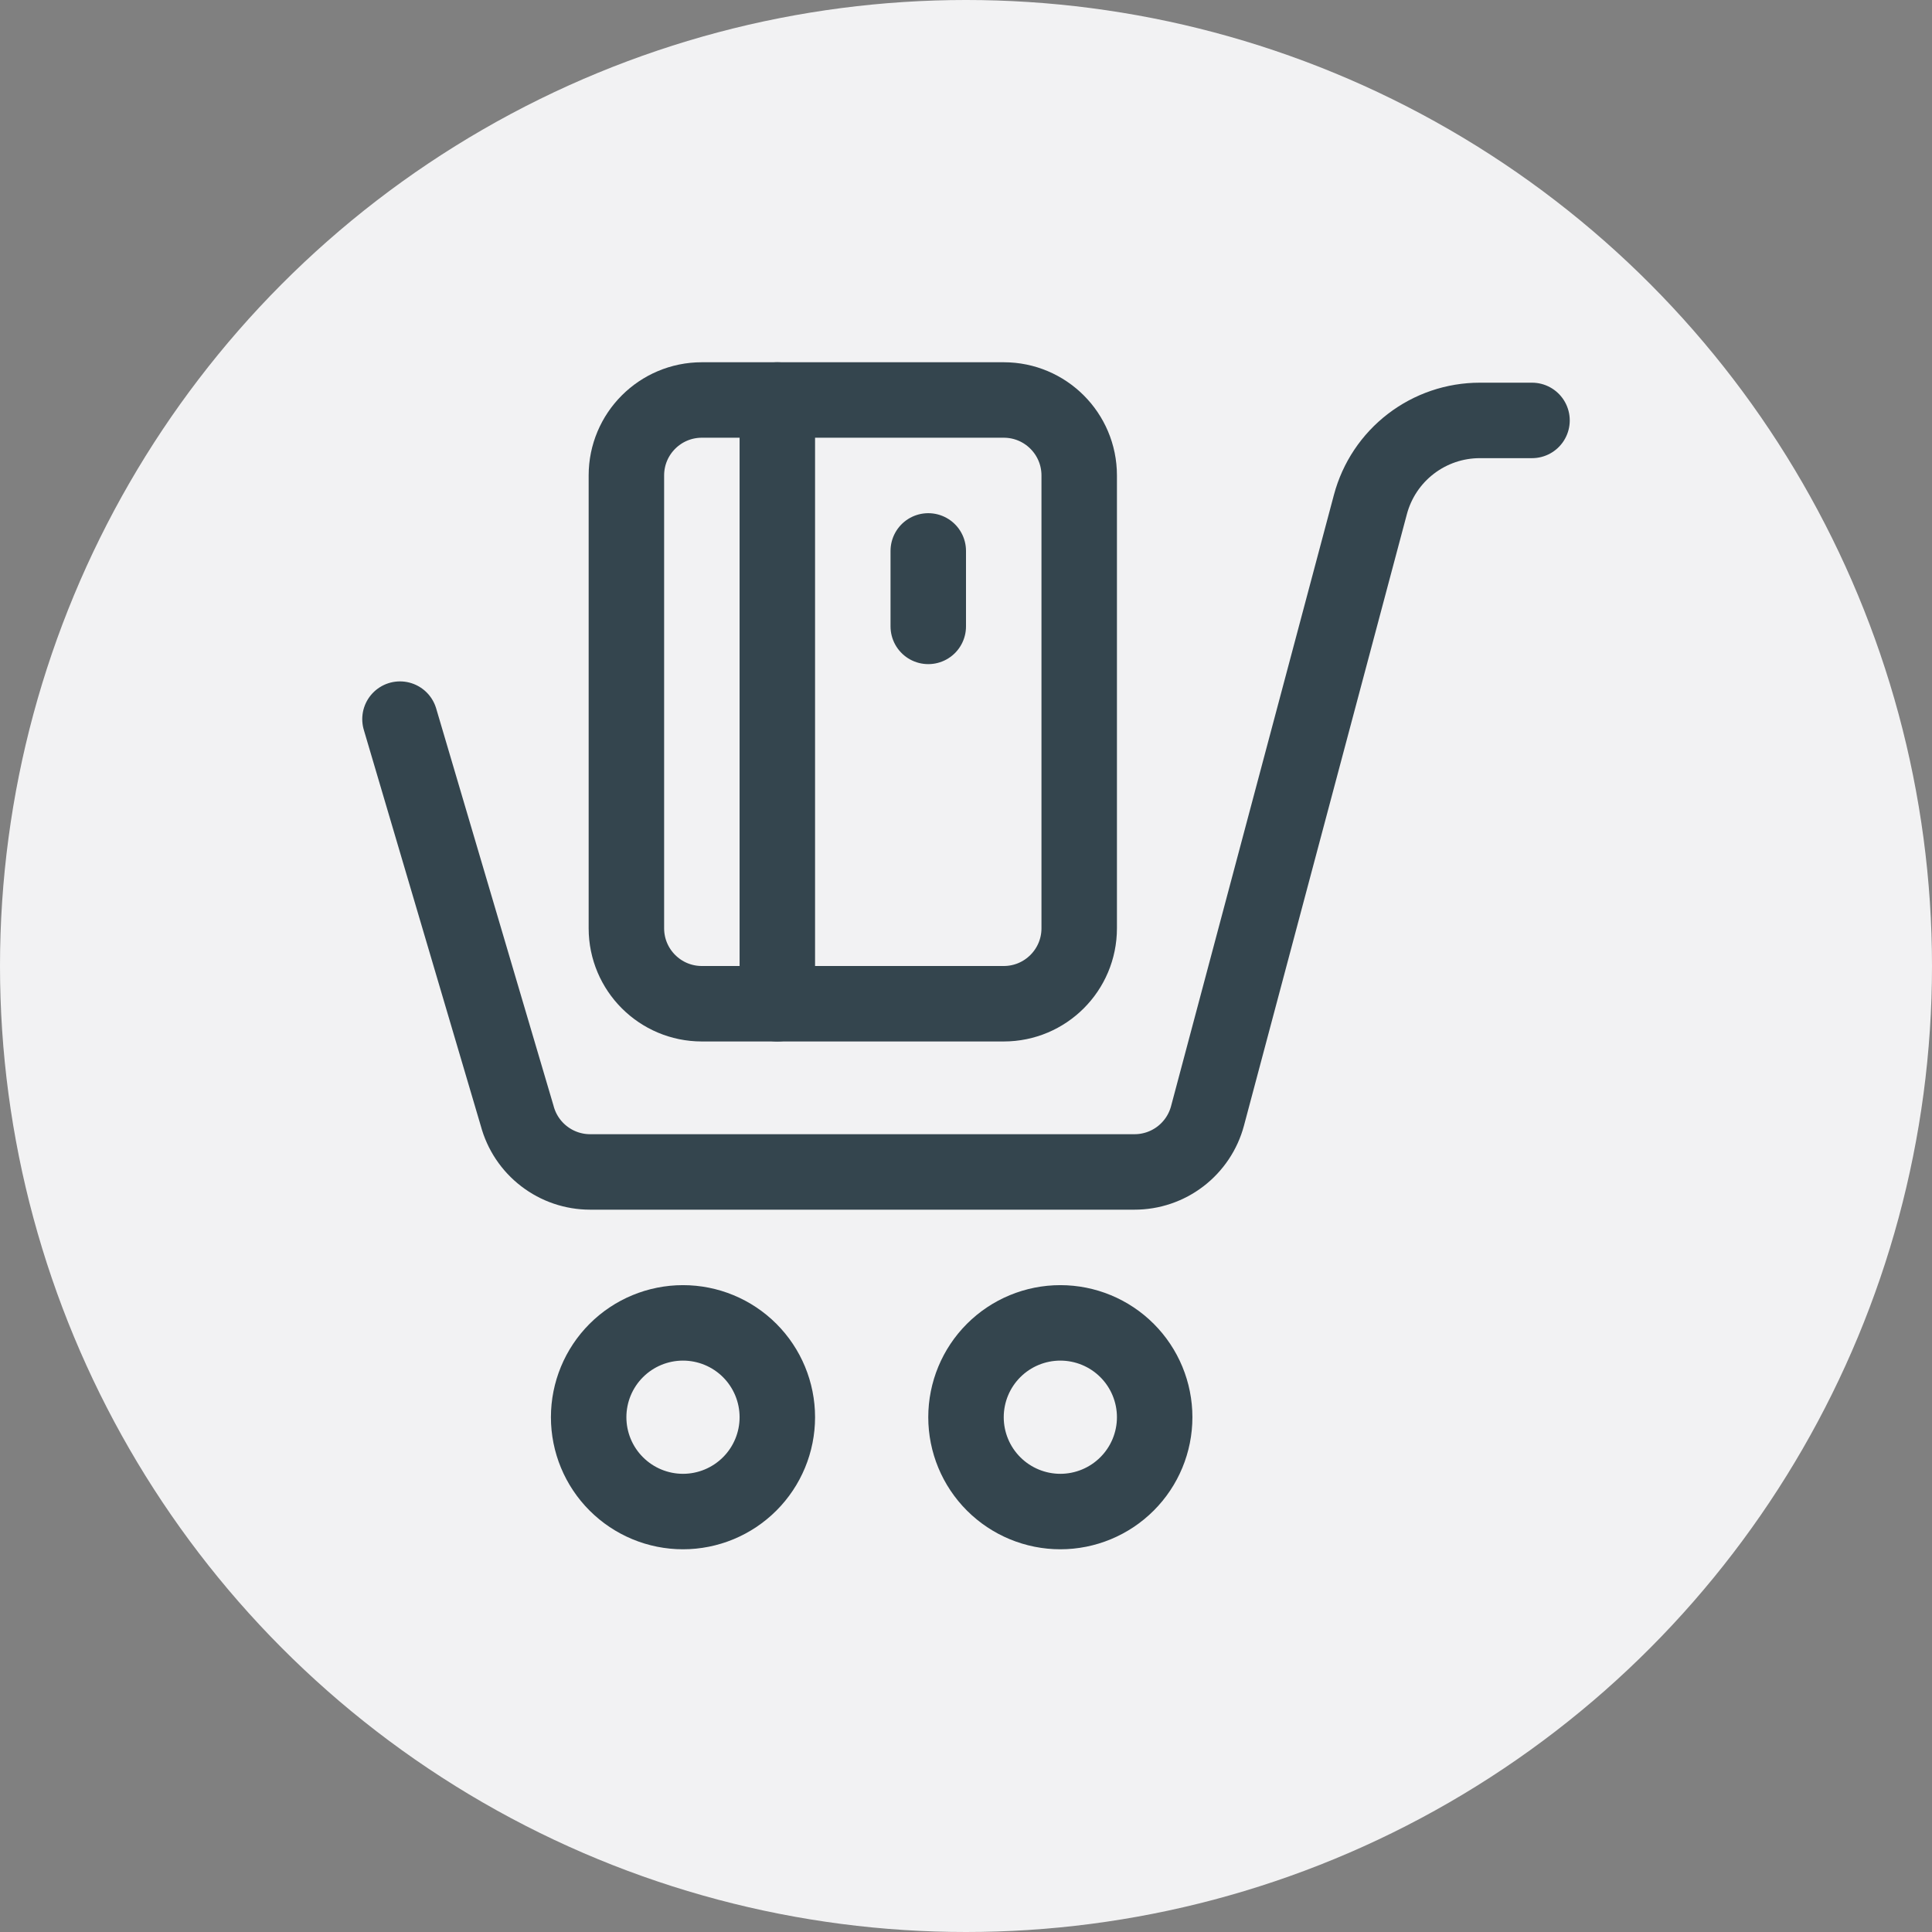 <svg width="64" height="64" viewBox="0 0 64 64" fill="none" xmlns="http://www.w3.org/2000/svg">
<rect x="0" y="0" width="64" height="64" fill="#808080" stroke="none"/>
<circle cx="32" cy="32" r="32" fill="#F2F2F3"/>
<path d="M19.5 46.947C19.5 47.776 19.829 48.57 20.415 49.156C21.001 49.742 21.796 50.072 22.625 50.072C23.454 50.072 24.249 49.742 24.835 49.156C25.421 48.57 25.75 47.776 25.75 46.947C25.75 46.118 25.421 45.323 24.835 44.737C24.249 44.151 23.454 43.822 22.625 43.822C21.796 43.822 21.001 44.151 20.415 44.737C19.829 45.323 19.5 46.118 19.5 46.947V46.947Z" stroke="#34454E" stroke-width="2.5" stroke-linecap="round" stroke-linejoin="round"/>
<path d="M32 46.947C32 47.776 32.329 48.57 32.915 49.156C33.501 49.742 34.296 50.072 35.125 50.072C35.954 50.072 36.749 49.742 37.335 49.156C37.921 48.57 38.25 47.776 38.25 46.947C38.25 46.118 37.921 45.323 37.335 44.737C36.749 44.151 35.954 43.822 35.125 43.822C34.296 43.822 33.501 44.151 32.915 44.737C32.329 45.323 32 46.118 32 46.947V46.947Z" stroke="#34454E" stroke-width="2.5" stroke-linecap="round" stroke-linejoin="round"/>
<path d="M13.25 23.822L17.133 36.967C17.275 37.499 17.589 37.969 18.026 38.304C18.462 38.64 18.998 38.822 19.548 38.822H37.58C38.132 38.823 38.668 38.641 39.105 38.306C39.543 37.97 39.858 37.499 40 36.967L45.397 16.71C45.61 15.912 46.08 15.206 46.736 14.703C47.391 14.2 48.194 13.927 49.02 13.927H50.75" stroke="#34454E" stroke-width="2.5" stroke-linecap="round" stroke-linejoin="round"/>
<path d="M33.25 13.25H23.25C21.869 13.25 20.75 14.369 20.75 15.75V30.75C20.75 32.131 21.869 33.25 23.25 33.25H33.25C34.631 33.25 35.75 32.131 35.75 30.75V15.75C35.75 14.369 34.631 13.25 33.25 13.25Z" stroke="#34454E" stroke-width="2.5" stroke-linecap="round" stroke-linejoin="round"/>
<path d="M25.75 33.25V13.25" stroke="#34454E" stroke-width="2.5" stroke-linecap="round" stroke-linejoin="round"/>
<path d="M30.75 18.25V20.75" stroke="#34454E" stroke-width="2.5" stroke-linecap="round" stroke-linejoin="round"/>
</svg>
